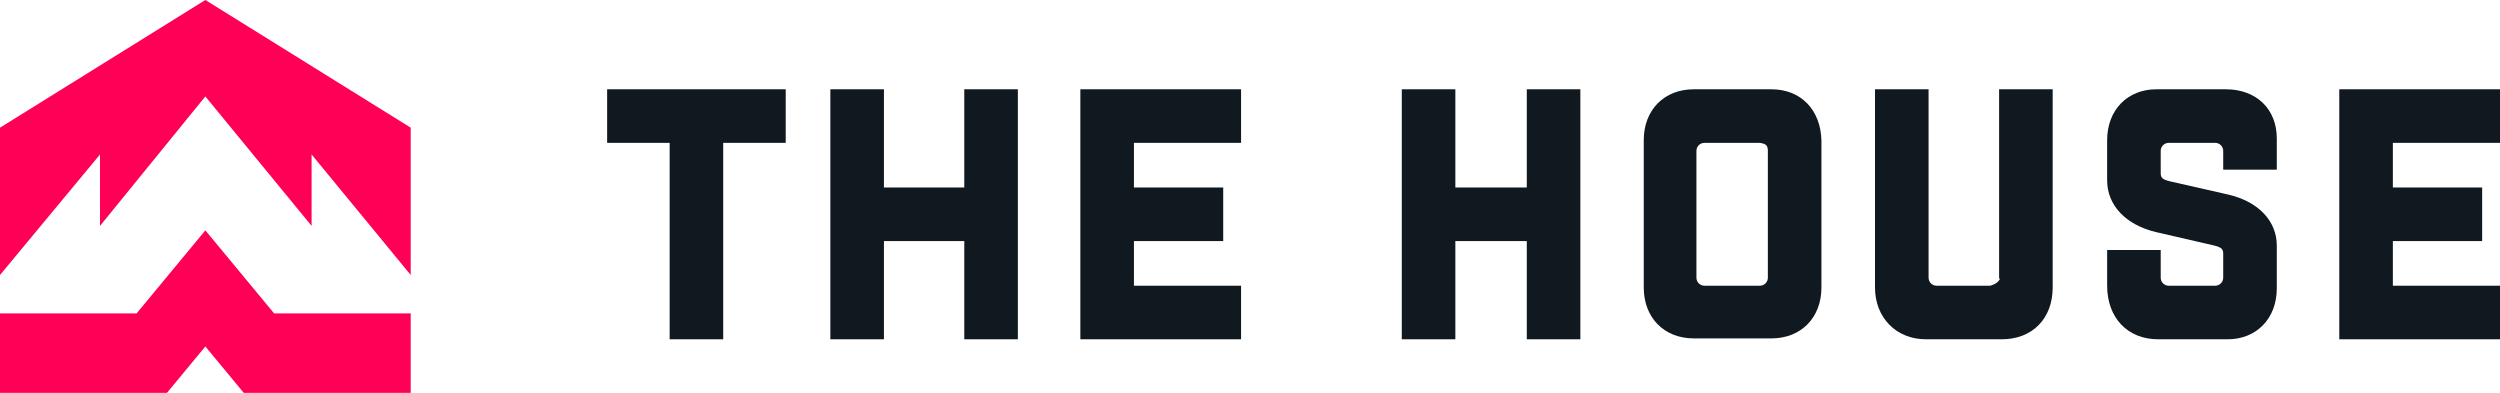 <?xml version="1.0" encoding="utf-8"?>
<!-- Generator: Adobe Illustrator 26.1.0, SVG Export Plug-In . SVG Version: 6.00 Build 0)  -->
<svg version="1.1" id="Layer_1" xmlns="http://www.w3.org/2000/svg" xmlns:xlink="http://www.w3.org/1999/xlink" x="0px" y="0px"
	 viewBox="0 0 280 44" style="enable-background:new 0 0 280 44;" xml:space="preserve">
<style type="text/css">
	.st0{fill:#FF0056;}
	.st1{fill:#101820;}
</style>
<g>
	<polygon class="st0" points="46,14.3 46,30.8 34.9,17.3 34.9,25.3 23,10.8 11.2,25.3 11.2,17.3 0,30.8 0,14.3 23,0 	"/>
	<polygon class="st0" points="46,35.1 46,44 27.3,44 23,38.8 18.7,44 0,44 0,35.1 15.3,35.1 23,25.8 30.7,35.1 	"/>
</g>
<g>
	<polygon class="st1" points="68,16 75,16 75,38 81,38 81,16 88,16 88,10 68,10 	"/>
	<polygon class="st1" points="108,21 99,21 99,10 93,10 93,38 99,38 99,27 108,27 108,38 114,38 114,10 108,10 	"/>
	<polygon class="st1" points="121,38 139,38 139,32 127,32 127,27 137,27 137,21 127,21 127,16 139,16 139,10 121,10 	"/>
	<polygon class="st1" points="171,21 163,21 163,10 157,10 157,38 163,38 163,27 171,27 171,38 177,38 177,10 171,10 	"/>
	<path class="st1" d="M198.4,10h-8.7c-3.3,0-5.6,2.3-5.6,5.7v16.5c0,3.4,2.3,5.7,5.6,5.7h8.7c3.3,0,5.6-2.3,5.6-5.7V15.7
		C203.9,12.3,201.7,10,198.4,10z M198,16.9v14.2c0,0.5-0.4,0.9-0.9,0.9h-6.2c-0.5,0-0.9-0.4-0.9-0.9V16.9c0-0.5,0.4-0.9,0.9-0.9h6.2
		C197.8,16.1,198,16.3,198,16.9z"/>
	<path class="st1" d="M224,31.2c-0.2,0.6-1.1,0.8-1.1,0.8h-6c-0.5,0-0.9-0.4-0.9-0.9V10h-6v22.2c0,3.4,2.4,5.8,5.7,5.8h8.5
		c3.4,0,5.7-2.3,5.7-5.8V10h-6V31.2L224,31.2z"/>
	<path class="st1" d="M249.6,21.8l-6.6-1.5c-0.8-0.2-1-0.4-1-0.9v-2.5c0-0.5,0.4-0.9,0.9-0.9h5.2c0.5,0,0.9,0.4,0.9,0.9V19h6v-3.5
		c0-3.3-2.3-5.5-5.7-5.5h-7.8c-3.2,0-5.5,2.3-5.5,5.7v4.5c0,2.8,2.1,5,5.5,5.8l6.5,1.5c0.8,0.2,1,0.4,1,0.9v2.7
		c0,0.5-0.4,0.9-0.9,0.9h-5.2c-0.5,0-0.9-0.4-0.9-0.9V28h-6v4c0,3.6,2.3,6,5.7,6h7.8c3.2,0,5.5-2.3,5.5-5.7v-4.8
		C255,24.8,253,22.6,249.6,21.8z"/>
	<polygon class="st1" points="280,16 280,10 262,10 262,38 280,38 280,32 268,32 268,27 278,27 278,21 268,21 268,16 	"/>
</g>
</svg>
